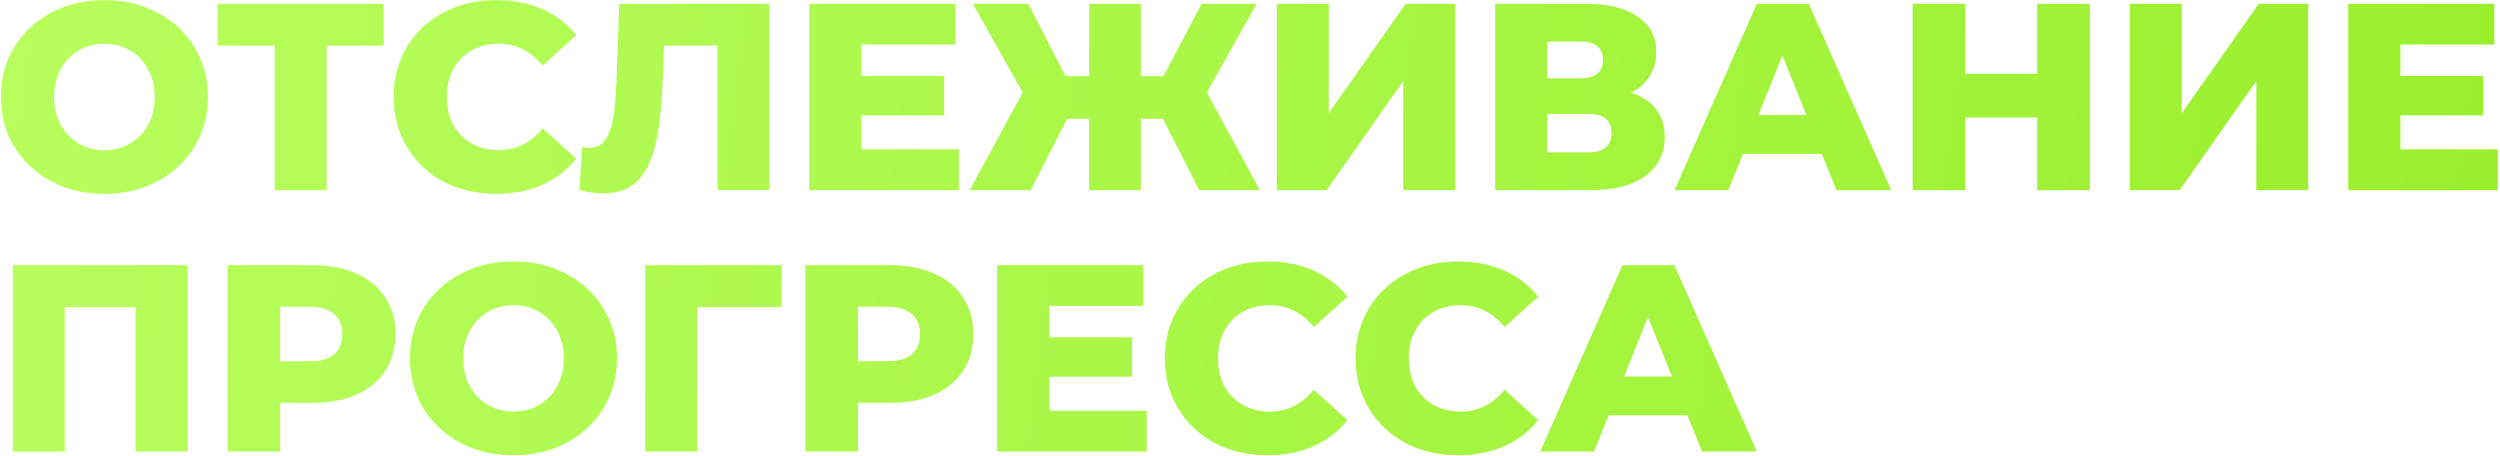 <?xml version="1.0" encoding="UTF-8"?> <svg xmlns="http://www.w3.org/2000/svg" width="1052" height="192" viewBox="0 0 1052 192" fill="none"> <path d="M43.928 81.568C35.64 81.568 28.173 79.813 21.528 76.304C14.957 72.795 9.768 67.941 5.96 61.744C2.227 55.547 0.36 48.565 0.36 40.8C0.36 33.035 2.227 26.053 5.96 19.856C9.768 13.659 14.957 8.805 21.528 5.296C28.173 1.787 35.64 0.032 43.928 0.032C52.216 0.032 59.645 1.787 66.216 5.296C72.861 8.805 78.051 13.659 81.784 19.856C85.592 26.053 87.496 33.035 87.496 40.8C87.496 48.565 85.592 55.547 81.784 61.744C78.051 67.941 72.861 72.795 66.216 76.304C59.645 79.813 52.216 81.568 43.928 81.568ZM43.928 63.2C47.885 63.2 51.469 62.267 54.68 60.4C57.891 58.533 60.429 55.92 62.296 52.56C64.163 49.125 65.096 45.205 65.096 40.8C65.096 36.395 64.163 32.512 62.296 29.152C60.429 25.717 57.891 23.067 54.68 21.2C51.469 19.333 47.885 18.4 43.928 18.4C39.971 18.4 36.387 19.333 33.176 21.2C29.965 23.067 27.427 25.717 25.56 29.152C23.693 32.512 22.76 36.395 22.76 40.8C22.76 45.205 23.693 49.125 25.56 52.56C27.427 55.92 29.965 58.533 33.176 60.4C36.387 62.267 39.971 63.2 43.928 63.2ZM161.427 19.184H137.459V80H115.619V19.184H91.539V1.6H161.427V19.184ZM208.748 81.568C200.535 81.568 193.143 79.851 186.572 76.416C180.076 72.907 174.962 68.053 171.228 61.856C167.495 55.659 165.628 48.64 165.628 40.8C165.628 32.96 167.495 25.941 171.228 19.744C174.962 13.547 180.076 8.731 186.572 5.296C193.143 1.787 200.535 0.032 208.748 0.032C215.916 0.032 222.375 1.301 228.124 3.84C233.874 6.379 238.652 10.037 242.46 14.816L228.348 27.584C223.271 21.461 217.111 18.4 209.868 18.4C205.612 18.4 201.804 19.333 198.444 21.2C195.159 23.067 192.583 25.717 190.716 29.152C188.924 32.512 188.028 36.395 188.028 40.8C188.028 45.205 188.924 49.125 190.716 52.56C192.583 55.92 195.159 58.533 198.444 60.4C201.804 62.267 205.612 63.2 209.868 63.2C217.111 63.2 223.271 60.139 228.348 54.016L242.46 66.784C238.652 71.563 233.874 75.221 228.124 77.76C222.375 80.299 215.916 81.568 208.748 81.568ZM323.755 1.6V80H301.915V19.184H279.403L278.955 31.952C278.581 43.152 277.648 52.261 276.155 59.28C274.736 66.299 272.272 71.749 268.763 75.632C265.253 79.44 260.288 81.344 253.867 81.344C250.88 81.344 247.52 80.896 243.787 80L245.019 61.856C245.989 62.08 246.997 62.192 248.043 62.192C250.955 62.192 253.195 61.035 254.763 58.72C256.331 56.405 257.451 53.195 258.123 49.088C258.795 44.907 259.243 39.493 259.467 32.848L260.587 1.6H323.755ZM403.469 62.864V80H340.525V1.6H402.013V18.736H362.477V31.952H397.309V48.528H362.477V62.864H403.469ZM489.367 49.984H480.071V80H458.343V49.984H449.047L433.703 80H408.055L430.343 38.896L409.399 1.6H432.695L448.375 32.064H458.343V1.6H480.071V32.064H489.591L505.607 1.6H528.791L507.847 38.896L530.135 80H504.599L489.367 49.984ZM537.291 1.6H559.131V47.632L591.499 1.6H612.331V80H590.491V34.08L558.235 80H537.291V1.6ZM686.286 39.008C690.915 40.501 694.424 42.816 696.814 45.952C699.278 49.088 700.51 52.971 700.51 57.6C700.51 64.544 697.784 70.032 692.334 74.064C686.958 78.021 679.304 80 669.374 80H629.166V1.6H667.246C676.654 1.6 683.934 3.392 689.086 6.976C694.312 10.485 696.926 15.488 696.926 21.984C696.926 25.792 695.992 29.152 694.126 32.064C692.334 34.976 689.72 37.291 686.286 39.008ZM651.006 32.96H665.118C671.39 32.96 674.526 30.384 674.526 25.232C674.526 20.08 671.39 17.504 665.118 17.504H651.006V32.96ZM668.478 64.096C674.899 64.096 678.11 61.371 678.11 55.92C678.11 50.619 674.899 47.968 668.478 47.968H651.006V64.096H668.478ZM766.605 64.768H733.453L727.293 80H704.669L739.277 1.6H761.117L795.837 80H772.765L766.605 64.768ZM760.109 48.416L750.029 23.328L739.949 48.416H760.109ZM879.414 1.6V80H857.238V49.424H826.998V80H804.822V1.6H826.998V31.056H857.238V1.6H879.414ZM896.259 1.6H918.099V47.632L950.467 1.6H971.299V80H949.459V34.08L917.203 80H896.259V1.6ZM1051.08 62.864V80H988.134V1.6H1049.62V18.736H1010.09V31.952H1044.92V48.528H1010.09V62.864H1051.08ZM78.984 111.6V190H57.032V129.184H27.24V190H5.4V111.6H78.984ZM131.584 111.6C138.677 111.6 144.837 112.795 150.064 115.184C155.29 117.499 159.322 120.859 162.16 125.264C164.997 129.595 166.416 134.709 166.416 140.608C166.416 146.507 164.997 151.621 162.16 155.952C159.322 160.283 155.29 163.643 150.064 166.032C144.837 168.347 138.677 169.504 131.584 169.504H117.92V190H95.744V111.6H131.584ZM130.24 152.032C134.794 152.032 138.229 151.061 140.544 149.12C142.858 147.104 144.016 144.267 144.016 140.608C144.016 136.949 142.858 134.112 140.544 132.096C138.229 130.08 134.794 129.072 130.24 129.072H117.92V152.032H130.24ZM216.084 191.568C207.796 191.568 200.33 189.813 193.684 186.304C187.114 182.795 181.924 177.941 178.116 171.744C174.383 165.547 172.516 158.565 172.516 150.8C172.516 143.035 174.383 136.053 178.116 129.856C181.924 123.659 187.114 118.805 193.684 115.296C200.33 111.787 207.796 110.032 216.084 110.032C224.372 110.032 231.802 111.787 238.372 115.296C245.018 118.805 250.207 123.659 253.94 129.856C257.748 136.053 259.652 143.035 259.652 150.8C259.652 158.565 257.748 165.547 253.94 171.744C250.207 177.941 245.018 182.795 238.372 186.304C231.802 189.813 224.372 191.568 216.084 191.568ZM216.084 173.2C220.042 173.2 223.626 172.267 226.836 170.4C230.047 168.533 232.586 165.92 234.452 162.56C236.319 159.125 237.252 155.205 237.252 150.8C237.252 146.395 236.319 142.512 234.452 139.152C232.586 135.717 230.047 133.067 226.836 131.2C223.626 129.333 220.042 128.4 216.084 128.4C212.127 128.4 208.543 129.333 205.332 131.2C202.122 133.067 199.583 135.717 197.716 139.152C195.85 142.512 194.916 146.395 194.916 150.8C194.916 155.205 195.85 159.125 197.716 162.56C199.583 165.92 202.122 168.533 205.332 170.4C208.543 172.267 212.127 173.2 216.084 173.2ZM328.853 129.184H293.349V190H271.509V111.6H328.965L328.853 129.184ZM374.724 111.6C381.818 111.6 387.978 112.795 393.204 115.184C398.431 117.499 402.463 120.859 405.3 125.264C408.138 129.595 409.556 134.709 409.556 140.608C409.556 146.507 408.138 151.621 405.3 155.952C402.463 160.283 398.431 163.643 393.204 166.032C387.978 168.347 381.818 169.504 374.724 169.504H361.06V190H338.884V111.6H374.724ZM373.38 152.032C377.935 152.032 381.37 151.061 383.684 149.12C385.999 147.104 387.156 144.267 387.156 140.608C387.156 136.949 385.999 134.112 383.684 132.096C381.37 130.08 377.935 129.072 373.38 129.072H361.06V152.032H373.38ZM482.547 172.864V190H419.603V111.6H481.091V128.736H441.555V141.952H476.387V158.528H441.555V172.864H482.547ZM533.264 191.568C525.051 191.568 517.659 189.851 511.088 186.416C504.592 182.907 499.477 178.053 495.744 171.856C492.011 165.659 490.144 158.64 490.144 150.8C490.144 142.96 492.011 135.941 495.744 129.744C499.477 123.547 504.592 118.731 511.088 115.296C517.659 111.787 525.051 110.032 533.264 110.032C540.432 110.032 546.891 111.301 552.64 113.84C558.389 116.379 563.168 120.037 566.976 124.816L552.864 137.584C547.787 131.461 541.627 128.4 534.384 128.4C530.128 128.4 526.32 129.333 522.96 131.2C519.675 133.067 517.099 135.717 515.232 139.152C513.44 142.512 512.544 146.395 512.544 150.8C512.544 155.205 513.44 159.125 515.232 162.56C517.099 165.92 519.675 168.533 522.96 170.4C526.32 172.267 530.128 173.2 534.384 173.2C541.627 173.2 547.787 170.139 552.864 164.016L566.976 176.784C563.168 181.563 558.389 185.221 552.64 187.76C546.891 190.299 540.432 191.568 533.264 191.568ZM613.545 191.568C605.332 191.568 597.94 189.851 591.369 186.416C584.873 182.907 579.758 178.053 576.025 171.856C572.292 165.659 570.425 158.64 570.425 150.8C570.425 142.96 572.292 135.941 576.025 129.744C579.758 123.547 584.873 118.731 591.369 115.296C597.94 111.787 605.332 110.032 613.545 110.032C620.713 110.032 627.172 111.301 632.921 113.84C638.67 116.379 643.449 120.037 647.257 124.816L633.145 137.584C628.068 131.461 621.908 128.4 614.665 128.4C610.409 128.4 606.601 129.333 603.241 131.2C599.956 133.067 597.38 135.717 595.513 139.152C593.721 142.512 592.825 146.395 592.825 150.8C592.825 155.205 593.721 159.125 595.513 162.56C597.38 165.92 599.956 168.533 603.241 170.4C606.601 172.267 610.409 173.2 614.665 173.2C621.908 173.2 628.068 170.139 633.145 164.016L647.257 176.784C643.449 181.563 638.67 185.221 632.921 187.76C627.172 190.299 620.713 191.568 613.545 191.568ZM710.059 174.768H676.907L670.747 190H648.123L682.731 111.6H704.571L739.291 190H716.219L710.059 174.768ZM703.562 158.416L693.483 133.328L683.403 158.416H703.562Z" fill="url(#paint0_linear)"></path> <defs> <linearGradient id="paint0_linear" x1="-3" y1="-15" x2="1042.05" y2="115.19" gradientUnits="userSpaceOnUse"> <stop stop-color="#B8FE5E"></stop> <stop offset="1" stop-color="#9AEF2D"></stop> </linearGradient> </defs> </svg> 